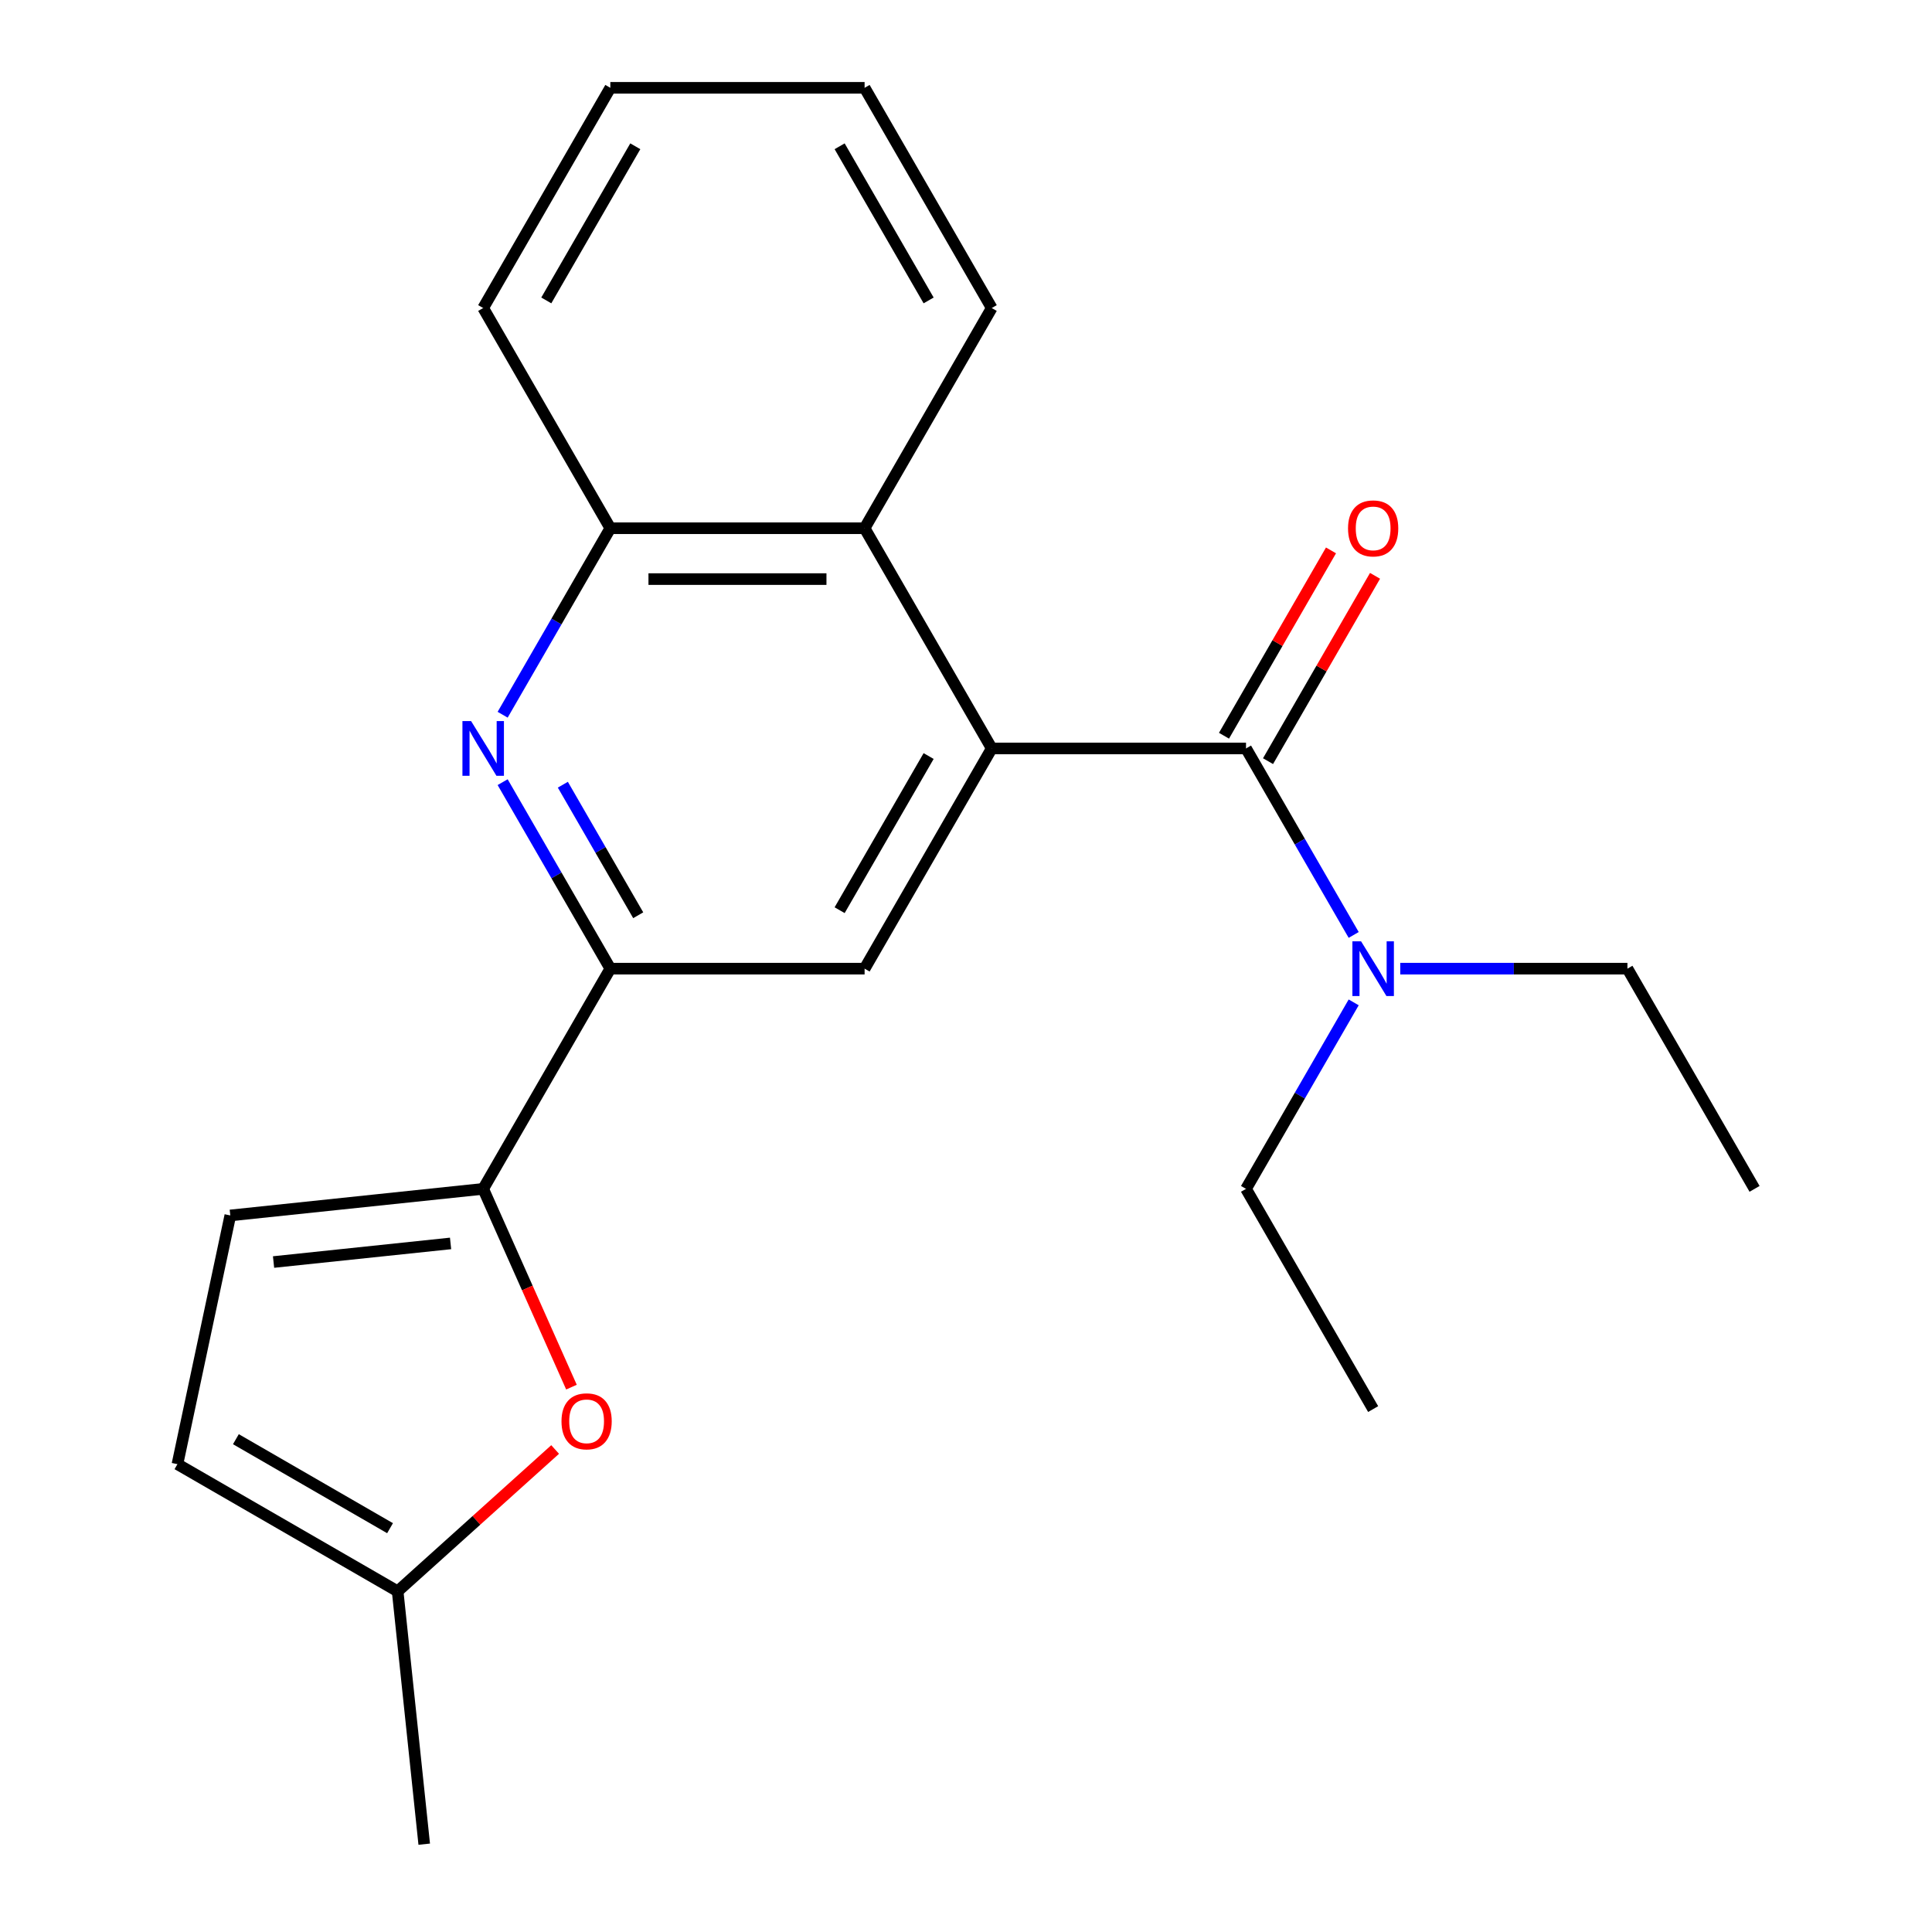 <?xml version='1.0' encoding='iso-8859-1'?>
<svg version='1.1' baseProfile='full'
              xmlns='http://www.w3.org/2000/svg'
                      xmlns:rdkit='http://www.rdkit.org/xml'
                      xmlns:xlink='http://www.w3.org/1999/xlink'
                  xml:space='preserve'
width='1000px' height='1000px' viewBox='0 0 1000 1000'>
<!-- END OF HEADER -->
<rect style='opacity:1.0;fill:#FFFFFF;stroke:none' width='1000' height='1000' x='0' y='0'> </rect>
<path class='bond-0' d='M 513.321,387.394 L 644.934,387.394' style='fill:none;fill-rule:evenodd;stroke:#000000;stroke-width:6px;stroke-linecap:butt;stroke-linejoin:miter;stroke-opacity:1' />
<path class='bond-4' d='M 513.321,387.394 L 447.515,501.374' style='fill:none;fill-rule:evenodd;stroke:#000000;stroke-width:6px;stroke-linecap:butt;stroke-linejoin:miter;stroke-opacity:1' />
<path class='bond-4' d='M 480.654,391.33 L 434.59,471.116' style='fill:none;fill-rule:evenodd;stroke:#000000;stroke-width:6px;stroke-linecap:butt;stroke-linejoin:miter;stroke-opacity:1' />
<path class='bond-6' d='M 513.321,387.394 L 447.515,273.414' style='fill:none;fill-rule:evenodd;stroke:#000000;stroke-width:6px;stroke-linecap:butt;stroke-linejoin:miter;stroke-opacity:1' />
<path class='bond-11' d='M 644.934,387.394 L 672.8,435.659' style='fill:none;fill-rule:evenodd;stroke:#000000;stroke-width:6px;stroke-linecap:butt;stroke-linejoin:miter;stroke-opacity:1' />
<path class='bond-11' d='M 672.8,435.659 L 700.665,483.924' style='fill:none;fill-rule:evenodd;stroke:#0000FF;stroke-width:6px;stroke-linecap:butt;stroke-linejoin:miter;stroke-opacity:1' />
<path class='bond-12' d='M 656.332,393.975 L 684.024,346.01' style='fill:none;fill-rule:evenodd;stroke:#000000;stroke-width:6px;stroke-linecap:butt;stroke-linejoin:miter;stroke-opacity:1' />
<path class='bond-12' d='M 684.024,346.01 L 711.717,298.045' style='fill:none;fill-rule:evenodd;stroke:#FF0000;stroke-width:6px;stroke-linecap:butt;stroke-linejoin:miter;stroke-opacity:1' />
<path class='bond-12' d='M 633.536,380.813 L 661.228,332.849' style='fill:none;fill-rule:evenodd;stroke:#000000;stroke-width:6px;stroke-linecap:butt;stroke-linejoin:miter;stroke-opacity:1' />
<path class='bond-12' d='M 661.228,332.849 L 688.921,284.884' style='fill:none;fill-rule:evenodd;stroke:#FF0000;stroke-width:6px;stroke-linecap:butt;stroke-linejoin:miter;stroke-opacity:1' />
<path class='bond-1' d='M 260.171,369.944 L 288.037,321.679' style='fill:none;fill-rule:evenodd;stroke:#0000FF;stroke-width:6px;stroke-linecap:butt;stroke-linejoin:miter;stroke-opacity:1' />
<path class='bond-1' d='M 288.037,321.679 L 315.903,273.414' style='fill:none;fill-rule:evenodd;stroke:#000000;stroke-width:6px;stroke-linecap:butt;stroke-linejoin:miter;stroke-opacity:1' />
<path class='bond-22' d='M 260.171,404.844 L 288.037,453.109' style='fill:none;fill-rule:evenodd;stroke:#0000FF;stroke-width:6px;stroke-linecap:butt;stroke-linejoin:miter;stroke-opacity:1' />
<path class='bond-22' d='M 288.037,453.109 L 315.903,501.374' style='fill:none;fill-rule:evenodd;stroke:#000000;stroke-width:6px;stroke-linecap:butt;stroke-linejoin:miter;stroke-opacity:1' />
<path class='bond-22' d='M 291.327,406.163 L 310.833,439.948' style='fill:none;fill-rule:evenodd;stroke:#0000FF;stroke-width:6px;stroke-linecap:butt;stroke-linejoin:miter;stroke-opacity:1' />
<path class='bond-22' d='M 310.833,439.948 L 330.339,473.733' style='fill:none;fill-rule:evenodd;stroke:#000000;stroke-width:6px;stroke-linecap:butt;stroke-linejoin:miter;stroke-opacity:1' />
<path class='bond-2' d='M 250.096,615.354 L 315.903,501.374' style='fill:none;fill-rule:evenodd;stroke:#000000;stroke-width:6px;stroke-linecap:butt;stroke-linejoin:miter;stroke-opacity:1' />
<path class='bond-5' d='M 250.096,615.354 L 272.942,666.666' style='fill:none;fill-rule:evenodd;stroke:#000000;stroke-width:6px;stroke-linecap:butt;stroke-linejoin:miter;stroke-opacity:1' />
<path class='bond-5' d='M 272.942,666.666 L 295.787,717.978' style='fill:none;fill-rule:evenodd;stroke:#FF0000;stroke-width:6px;stroke-linecap:butt;stroke-linejoin:miter;stroke-opacity:1' />
<path class='bond-8' d='M 250.096,615.354 L 119.205,629.111' style='fill:none;fill-rule:evenodd;stroke:#000000;stroke-width:6px;stroke-linecap:butt;stroke-linejoin:miter;stroke-opacity:1' />
<path class='bond-8' d='M 233.214,643.596 L 141.59,653.226' style='fill:none;fill-rule:evenodd;stroke:#000000;stroke-width:6px;stroke-linecap:butt;stroke-linejoin:miter;stroke-opacity:1' />
<path class='bond-3' d='M 315.903,501.374 L 447.515,501.374' style='fill:none;fill-rule:evenodd;stroke:#000000;stroke-width:6px;stroke-linecap:butt;stroke-linejoin:miter;stroke-opacity:1' />
<path class='bond-9' d='M 287.338,750.256 L 246.579,786.955' style='fill:none;fill-rule:evenodd;stroke:#FF0000;stroke-width:6px;stroke-linecap:butt;stroke-linejoin:miter;stroke-opacity:1' />
<path class='bond-9' d='M 246.579,786.955 L 205.821,823.654' style='fill:none;fill-rule:evenodd;stroke:#000000;stroke-width:6px;stroke-linecap:butt;stroke-linejoin:miter;stroke-opacity:1' />
<path class='bond-7' d='M 447.515,273.414 L 315.903,273.414' style='fill:none;fill-rule:evenodd;stroke:#000000;stroke-width:6px;stroke-linecap:butt;stroke-linejoin:miter;stroke-opacity:1' />
<path class='bond-7' d='M 427.773,299.737 L 335.644,299.737' style='fill:none;fill-rule:evenodd;stroke:#000000;stroke-width:6px;stroke-linecap:butt;stroke-linejoin:miter;stroke-opacity:1' />
<path class='bond-13' d='M 447.515,273.414 L 513.321,159.434' style='fill:none;fill-rule:evenodd;stroke:#000000;stroke-width:6px;stroke-linecap:butt;stroke-linejoin:miter;stroke-opacity:1' />
<path class='bond-14' d='M 315.903,273.414 L 250.096,159.434' style='fill:none;fill-rule:evenodd;stroke:#000000;stroke-width:6px;stroke-linecap:butt;stroke-linejoin:miter;stroke-opacity:1' />
<path class='bond-10' d='M 119.205,629.111 L 91.841,757.848' style='fill:none;fill-rule:evenodd;stroke:#000000;stroke-width:6px;stroke-linecap:butt;stroke-linejoin:miter;stroke-opacity:1' />
<path class='bond-17' d='M 205.821,823.654 L 219.578,954.545' style='fill:none;fill-rule:evenodd;stroke:#000000;stroke-width:6px;stroke-linecap:butt;stroke-linejoin:miter;stroke-opacity:1' />
<path class='bond-24' d='M 205.821,823.654 L 91.841,757.848' style='fill:none;fill-rule:evenodd;stroke:#000000;stroke-width:6px;stroke-linecap:butt;stroke-linejoin:miter;stroke-opacity:1' />
<path class='bond-24' d='M 201.885,790.987 L 122.099,744.923' style='fill:none;fill-rule:evenodd;stroke:#000000;stroke-width:6px;stroke-linecap:butt;stroke-linejoin:miter;stroke-opacity:1' />
<path class='bond-15' d='M 724.771,501.374 L 783.562,501.374' style='fill:none;fill-rule:evenodd;stroke:#0000FF;stroke-width:6px;stroke-linecap:butt;stroke-linejoin:miter;stroke-opacity:1' />
<path class='bond-15' d='M 783.562,501.374 L 842.353,501.374' style='fill:none;fill-rule:evenodd;stroke:#000000;stroke-width:6px;stroke-linecap:butt;stroke-linejoin:miter;stroke-opacity:1' />
<path class='bond-16' d='M 700.665,518.824 L 672.8,567.089' style='fill:none;fill-rule:evenodd;stroke:#0000FF;stroke-width:6px;stroke-linecap:butt;stroke-linejoin:miter;stroke-opacity:1' />
<path class='bond-16' d='M 672.8,567.089 L 644.934,615.354' style='fill:none;fill-rule:evenodd;stroke:#000000;stroke-width:6px;stroke-linecap:butt;stroke-linejoin:miter;stroke-opacity:1' />
<path class='bond-20' d='M 513.321,159.434 L 447.515,45.455' style='fill:none;fill-rule:evenodd;stroke:#000000;stroke-width:6px;stroke-linecap:butt;stroke-linejoin:miter;stroke-opacity:1' />
<path class='bond-20' d='M 480.654,155.499 L 434.59,75.713' style='fill:none;fill-rule:evenodd;stroke:#000000;stroke-width:6px;stroke-linecap:butt;stroke-linejoin:miter;stroke-opacity:1' />
<path class='bond-23' d='M 250.096,159.434 L 315.903,45.455' style='fill:none;fill-rule:evenodd;stroke:#000000;stroke-width:6px;stroke-linecap:butt;stroke-linejoin:miter;stroke-opacity:1' />
<path class='bond-23' d='M 282.763,155.499 L 328.828,75.713' style='fill:none;fill-rule:evenodd;stroke:#000000;stroke-width:6px;stroke-linecap:butt;stroke-linejoin:miter;stroke-opacity:1' />
<path class='bond-18' d='M 842.353,501.374 L 908.159,615.354' style='fill:none;fill-rule:evenodd;stroke:#000000;stroke-width:6px;stroke-linecap:butt;stroke-linejoin:miter;stroke-opacity:1' />
<path class='bond-19' d='M 644.934,615.354 L 710.74,729.334' style='fill:none;fill-rule:evenodd;stroke:#000000;stroke-width:6px;stroke-linecap:butt;stroke-linejoin:miter;stroke-opacity:1' />
<path class='bond-21' d='M 447.515,45.455 L 315.903,45.455' style='fill:none;fill-rule:evenodd;stroke:#000000;stroke-width:6px;stroke-linecap:butt;stroke-linejoin:miter;stroke-opacity:1' />
<path  class='atom-2' d='M 243.836 373.234
L 253.116 388.234
Q 254.036 389.714, 255.516 392.394
Q 256.996 395.074, 257.076 395.234
L 257.076 373.234
L 260.836 373.234
L 260.836 401.554
L 256.956 401.554
L 246.996 385.154
Q 245.836 383.234, 244.596 381.034
Q 243.396 378.834, 243.036 378.154
L 243.036 401.554
L 239.356 401.554
L 239.356 373.234
L 243.836 373.234
' fill='#0000FF'/>
<path  class='atom-6' d='M 290.628 735.668
Q 290.628 728.868, 293.988 725.068
Q 297.348 721.268, 303.628 721.268
Q 309.908 721.268, 313.268 725.068
Q 316.628 728.868, 316.628 735.668
Q 316.628 742.548, 313.228 746.468
Q 309.828 750.348, 303.628 750.348
Q 297.388 750.348, 293.988 746.468
Q 290.628 742.588, 290.628 735.668
M 303.628 747.148
Q 307.948 747.148, 310.268 744.268
Q 312.628 741.348, 312.628 735.668
Q 312.628 730.108, 310.268 727.308
Q 307.948 724.468, 303.628 724.468
Q 299.308 724.468, 296.948 727.268
Q 294.628 730.068, 294.628 735.668
Q 294.628 741.388, 296.948 744.268
Q 299.308 747.148, 303.628 747.148
' fill='#FF0000'/>
<path  class='atom-12' d='M 704.48 487.214
L 713.76 502.214
Q 714.68 503.694, 716.16 506.374
Q 717.64 509.054, 717.72 509.214
L 717.72 487.214
L 721.48 487.214
L 721.48 515.534
L 717.6 515.534
L 707.64 499.134
Q 706.48 497.214, 705.24 495.014
Q 704.04 492.814, 703.68 492.134
L 703.68 515.534
L 700 515.534
L 700 487.214
L 704.48 487.214
' fill='#0000FF'/>
<path  class='atom-13' d='M 697.74 273.494
Q 697.74 266.694, 701.1 262.894
Q 704.46 259.094, 710.74 259.094
Q 717.02 259.094, 720.38 262.894
Q 723.74 266.694, 723.74 273.494
Q 723.74 280.374, 720.34 284.294
Q 716.94 288.174, 710.74 288.174
Q 704.5 288.174, 701.1 284.294
Q 697.74 280.414, 697.74 273.494
M 710.74 284.974
Q 715.06 284.974, 717.38 282.094
Q 719.74 279.174, 719.74 273.494
Q 719.74 267.934, 717.38 265.134
Q 715.06 262.294, 710.74 262.294
Q 706.42 262.294, 704.06 265.094
Q 701.74 267.894, 701.74 273.494
Q 701.74 279.214, 704.06 282.094
Q 706.42 284.974, 710.74 284.974
' fill='#FF0000'/>
</svg>
